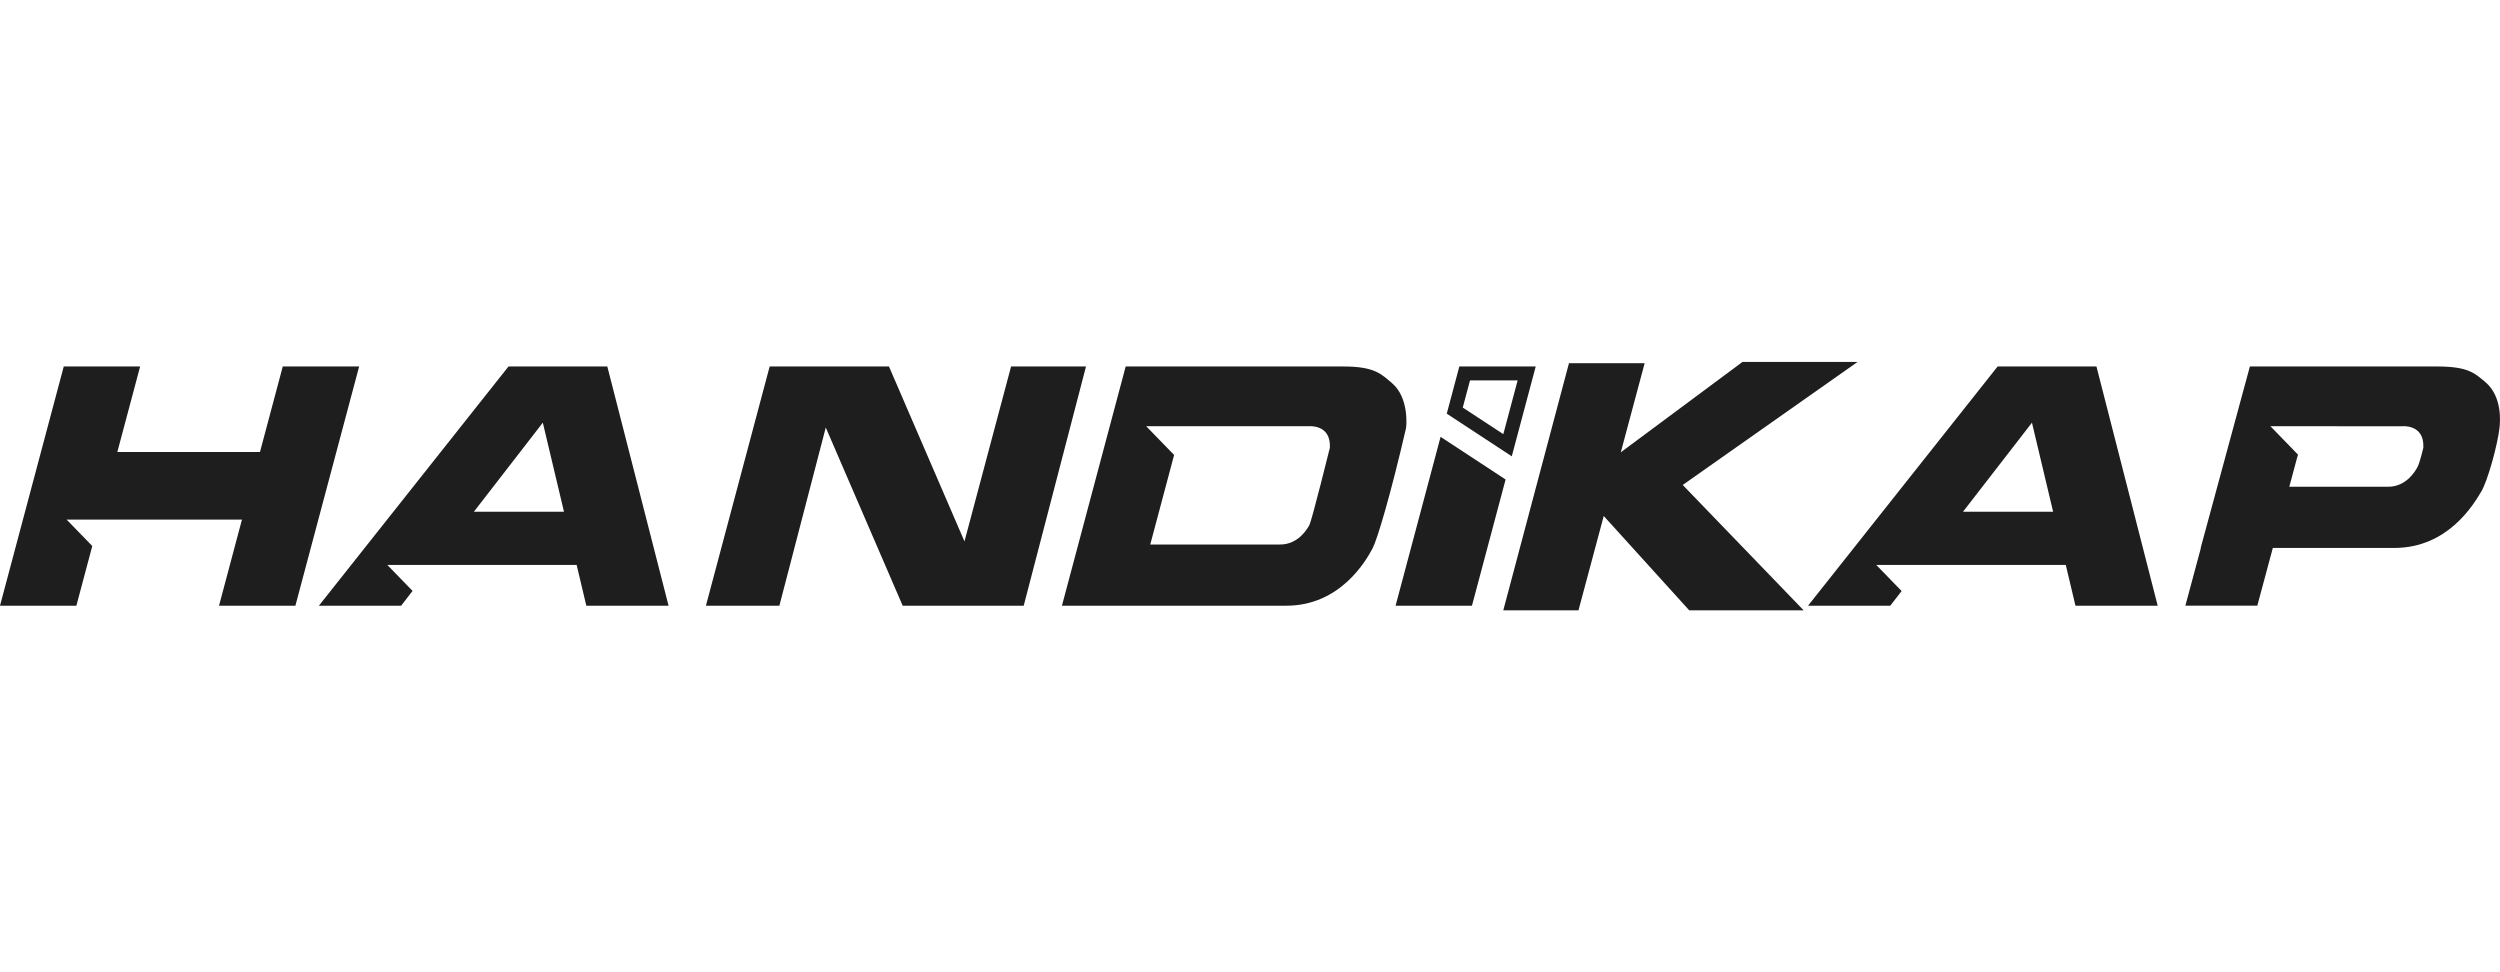 <?xml version="1.0" encoding="UTF-8"?>
<svg id="Layer_5" data-name="Layer 5" xmlns="http://www.w3.org/2000/svg" version="1.1" viewBox="0 0 180 70">
  <defs>
    <style>
      .cls-1 {
        fill: #1e1e1e;
        stroke-width: 0px;
      }
    </style>
  </defs>
  <polygon class="cls-1" points="72.798 26.387 69.442 38.981 64.006 26.387 60.599 26.387 57.558 26.387 55.416 26.387 50.826 43.611 56.115 43.611 59.455 30.781 64.993 43.611 68.208 43.611 71.44 43.611 73.707 43.611 78.192 26.387 72.798 26.387"/>
  <path class="cls-1" d="M109.27,27.387l-1.032,3.872-2.919-1.915.522-1.957h3.429M110.571,26.387h-5.499l-.905,3.397,4.681,3.071,1.724-6.468h0Z"/>
  <polygon class="cls-1" points="100.482 43.611 105.981 43.611 108.403 34.523 103.722 31.453 100.482 43.611"/>
  <polygon class="cls-1" points="133.745 26.058 125.459 26.058 116.697 32.566 118.415 26.15 112.966 26.15 108.237 43.942 113.651 43.942 115.469 37.152 121.623 43.942 129.861 43.942 121.156 34.917 133.745 26.058"/>
  <path class="cls-1" d="M178.947,27.51c-.75-.612-1.181-1.124-3.478-1.124h-13.477l-1.772,6.533h0v.002s-1.772,6.531-1.772,6.531h.016l-1.118,4.158h5.18l1.117-4.158h8.739c3.898,0,5.735-3.176,6.257-4.038.482-.794,1.187-3.402,1.322-4.582.054-.468.213-2.279-1.016-3.323ZM174.054,33.638c-.148.274-.791,1.409-2.117,1.409h-7.108l.513-1.909.114-.405-1.989-2.048h4.798v.004h4.688s1.599-.163,1.528,1.512l.002.027s-.248,1.073-.429,1.41Z"/>
  <path class="cls-1" d="M150.944,26.387h-7.115l-13.651,17.225h5.921l.818-1.056-1.825-1.88h13.644l.698,2.936h5.921l-4.41-17.225ZM141.336,36.846l4.965-6.414,1.524,6.414h-6.489Z"/>
  <polygon class="cls-1" points="20.359 26.387 18.718 32.544 8.448 32.544 10.089 26.387 4.59 26.387 0 43.611 5.499 43.611 6.644 39.314 4.799 37.413 7.151 37.413 9.597 37.413 17.421 37.413 15.769 43.611 21.268 43.611 25.858 26.387 20.359 26.387"/>
  <path class="cls-1" d="M43.726,26.387h-7.115l-13.651,17.225h5.921l.824-1.065-1.817-1.871h13.63l.698,2.936h5.921l-4.41-17.225ZM34.118,36.846l4.965-6.414,1.524,6.414h-6.489Z"/>
  <path class="cls-1" d="M100.224,27.582c-.75-.612-1.187-1.195-3.485-1.195h-15.69l-4.59,17.225h16.147c3.898,0,5.758-3.249,6.225-4.142.342-.655,1.306-3.894,2.401-8.636.037-.16.22-2.207-1.01-3.251ZM94.278,37.796c-.148.274-.791,1.409-2.117,1.409h-9.343l1.718-6.448-2.013-2.073h4.798v.004h6.902s1.599-.163,1.528,1.512l.002.027s-1.295,5.232-1.476,5.568Z"/>
</svg>